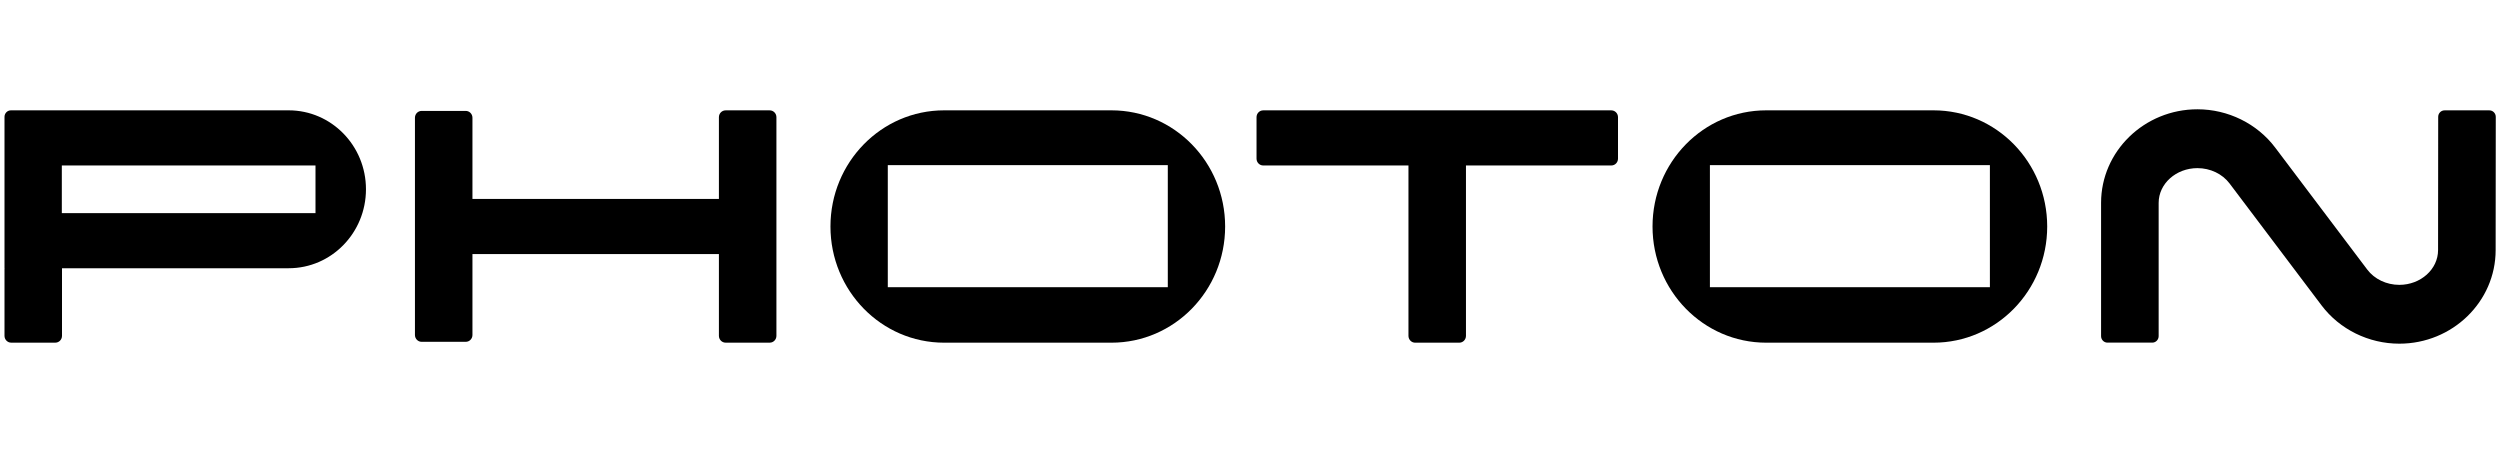 <svg width="549" height="101" viewBox="0 0 549 101" fill="none" xmlns="http://www.w3.org/2000/svg">
<path d="M546.674 24.235H536.829C536.06 24.229 535.427 24.868 535.427 25.659L535.399 54.925C535.399 59.133 531.579 62.554 526.886 62.554C524.065 62.554 521.429 61.294 519.841 59.187L499.617 32.393C495.65 27.138 489.265 24 482.558 24C470.891 24 461.396 33.222 461.396 44.551V73.812C461.396 74.604 462.023 75.242 462.798 75.242H472.643C473.412 75.242 474.04 74.604 474.04 73.812V44.551C474.04 40.344 477.86 36.922 482.558 36.922C485.379 36.922 488.015 38.178 489.609 40.284L509.822 67.073C513.789 72.328 520.163 75.471 526.886 75.471C538.553 75.471 548.043 66.254 548.043 54.925L548.071 25.664C548.071 24.879 547.443 24.235 546.668 24.235H546.674Z" fill="black"></path>
<path d="M244.083 24.23H207.324C193.54 24.23 182.369 35.651 182.369 49.741C182.369 63.832 193.545 75.253 207.324 75.253H244.083C257.868 75.253 269.039 63.832 269.039 49.741C269.039 35.651 257.863 24.23 244.083 24.23ZM256.449 63.062H194.959V36.257H256.449V63.062Z" fill="black"></path>
<path d="M63.406 24.23H2.401C1.615 24.23 0.987 24.873 0.987 25.67V58.904H1.009C1.004 58.975 0.987 59.046 0.987 59.117V73.747C0.987 74.577 1.648 75.248 2.455 75.248H12.147C12.96 75.248 13.615 74.577 13.615 73.747V58.904H63.4C72.775 58.904 80.366 51.138 80.366 41.561C80.366 31.989 72.77 24.23 63.4 24.23H63.406ZM69.283 46.8H13.577V36.339H69.283V46.8Z" fill="black"></path>
<path d="M169.033 24.235H159.341C158.528 24.235 157.873 24.907 157.873 25.736V43.69H103.75V25.856C103.75 25.027 103.089 24.355 102.282 24.355H92.59C91.777 24.355 91.122 25.027 91.122 25.856V73.562C91.122 74.391 91.782 75.063 92.59 75.063H102.282C103.095 75.063 103.75 74.391 103.75 73.562V55.794H157.873V73.748C157.873 74.577 158.534 75.248 159.341 75.248H169.033C169.846 75.248 170.501 74.577 170.501 73.748V25.736C170.501 24.907 169.841 24.235 169.033 24.235Z" fill="black"></path>
<path d="M353.845 24.235H321.926H277.402C276.588 24.235 275.934 24.907 275.934 25.736V34.839C275.934 35.668 276.594 36.339 277.402 36.339H309.298V73.753C309.298 74.582 309.959 75.254 310.766 75.254H320.458C321.271 75.254 321.926 74.582 321.926 73.753V36.339H353.845C354.658 36.339 355.313 35.668 355.313 34.839V25.736C355.313 24.907 354.658 24.235 353.845 24.235Z" fill="black"></path>
<path d="M424.609 24.23H387.85C374.066 24.23 362.895 35.651 362.895 49.741C362.895 63.832 374.071 75.253 387.85 75.253H424.609C438.394 75.253 449.565 63.832 449.565 49.741C449.565 35.651 438.394 24.23 424.609 24.23ZM436.981 63.062H375.495V36.257H436.981V63.062Z" fill="black"></path>
</svg>
